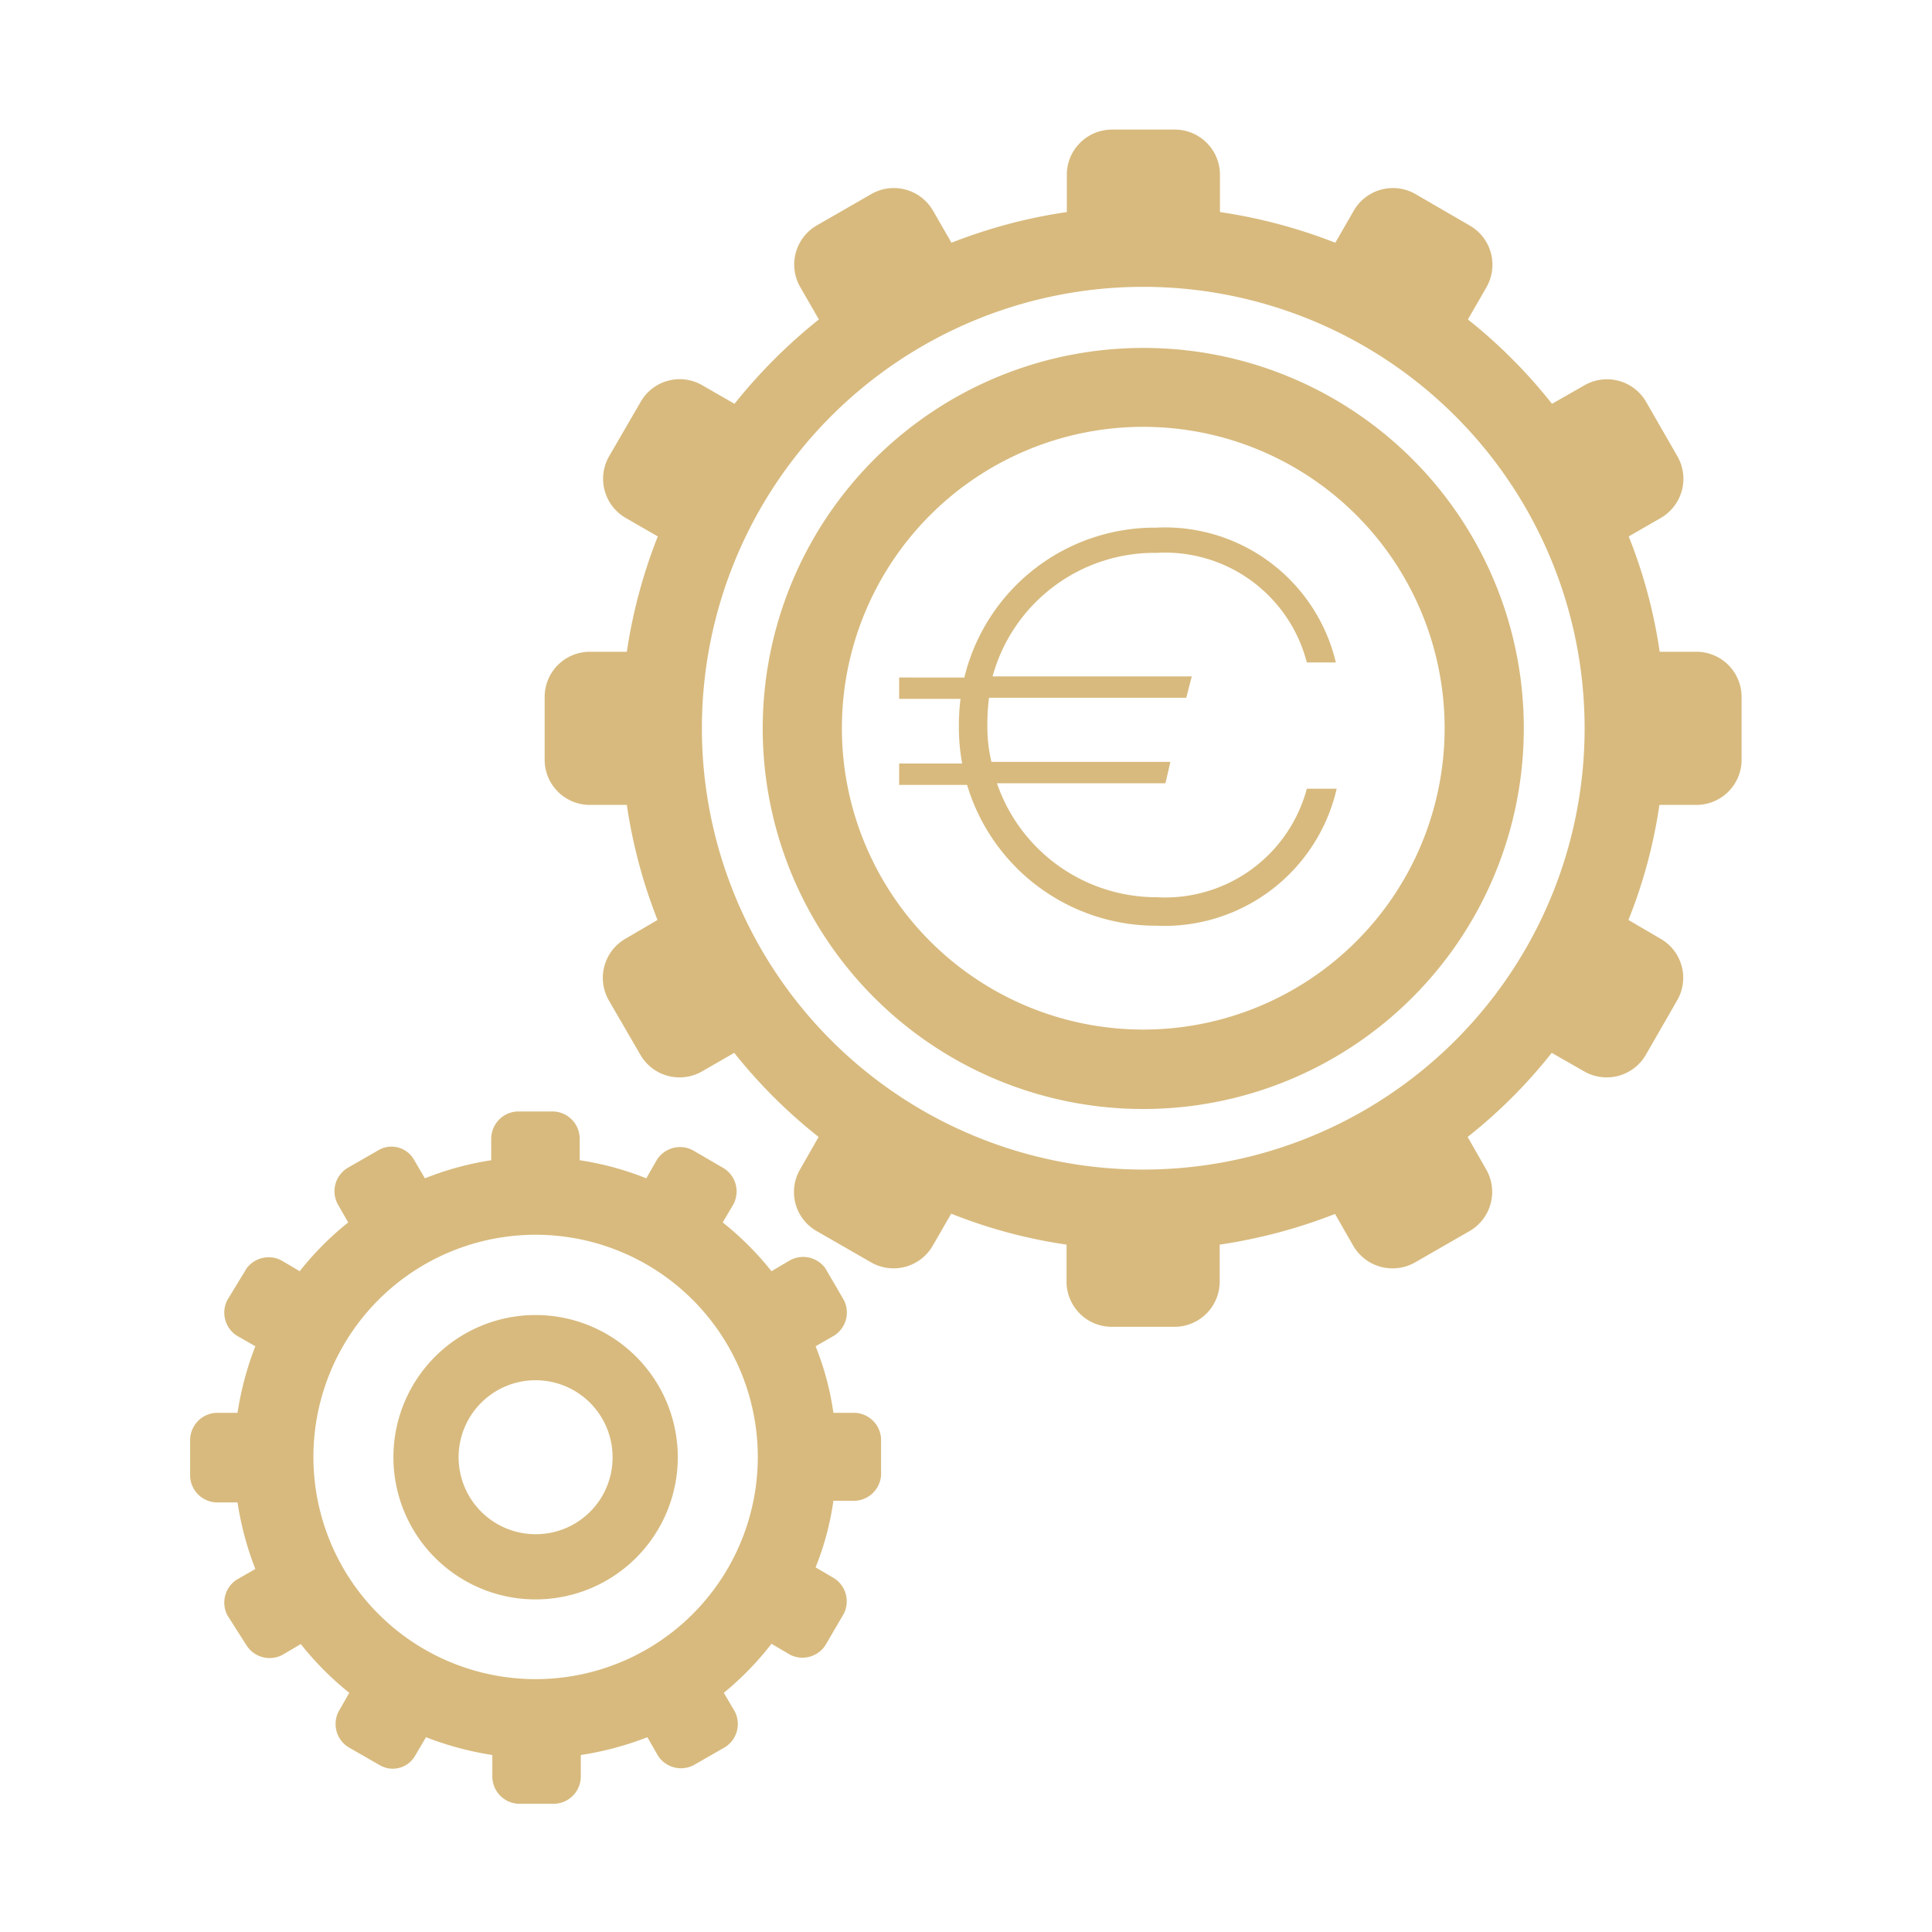 <svg id="Icons" xmlns="http://www.w3.org/2000/svg" viewBox="0 0 70.52 70.52"><path d="M31.21,51.57h-.79a10.37,10.37,0,0,0-.65-2.43l.68-.39a1,1,0,0,0,.35-1.3l-.67-1.15A1,1,0,0,0,28.84,46l-.68.4a11.1,11.1,0,0,0-1.78-1.78l.4-.68a1,1,0,0,0-.35-1.29l-1.15-.67a1,1,0,0,0-1.3.35l-.39.68a10.89,10.89,0,0,0-2.43-.66v-.78a1,1,0,0,0-.95-1H18.88a1,1,0,0,0-.95,1v.78a11,11,0,0,0-2.42.66l-.4-.68a.94.94,0,0,0-1.29-.35l-1.15.66a1,1,0,0,0-.35,1.3l.39.68a11,11,0,0,0-1.77,1.78l-.68-.4A1,1,0,0,0,9,46.3L8.3,47.45a1,1,0,0,0,.34,1.3l.68.39a11.44,11.44,0,0,0-.65,2.43H7.89a1,1,0,0,0-.95,1v1.33a1,1,0,0,0,.95.94h.78a11.44,11.44,0,0,0,.65,2.43l-.68.39a1,1,0,0,0-.34,1.3L9,60.06a1,1,0,0,0,1.3.35l.68-.4a11,11,0,0,0,1.77,1.78l-.39.68a1,1,0,0,0,.35,1.3l1.15.66a.94.94,0,0,0,1.29-.34l.4-.68a11.51,11.51,0,0,0,2.42.65v.78a1,1,0,0,0,.95,1h1.33a1,1,0,0,0,.95-1v-.78a11.44,11.44,0,0,0,2.43-.65l.39.68a1,1,0,0,0,1.3.34l1.15-.66a1,1,0,0,0,.35-1.3l-.4-.68A11.1,11.1,0,0,0,28.16,60l.68.4a1,1,0,0,0,1.29-.35l.67-1.15a1,1,0,0,0-.35-1.29l-.68-.4a10.37,10.37,0,0,0,.65-2.43h.79a1,1,0,0,0,.95-.94V52.52A1,1,0,0,0,31.21,51.57ZM19.55,61.29a8.11,8.11,0,1,1,8.11-8.11A8.11,8.11,0,0,1,19.55,61.29Zm42.39-37.5H60.58a18.54,18.54,0,0,0-1.13-4.21l1.18-.68a1.65,1.65,0,0,0,.6-2.24l-1.15-2a1.65,1.65,0,0,0-2.24-.6l-1.19.68a19,19,0,0,0-3.07-3.08l.68-1.18a1.65,1.65,0,0,0-.6-2.24l-2-1.16a1.65,1.65,0,0,0-2.24.6l-.68,1.18a19.21,19.21,0,0,0-4.21-1.12V6.38a1.65,1.65,0,0,0-1.64-1.65H40.58a1.65,1.65,0,0,0-1.64,1.65V7.74a19.06,19.06,0,0,0-4.21,1.12l-.68-1.18a1.65,1.65,0,0,0-2.24-.6l-2,1.15a1.65,1.65,0,0,0-.6,2.25l.68,1.18a19.5,19.5,0,0,0-3.08,3.08l-1.18-.68a1.64,1.64,0,0,0-2.24.6l-1.16,2a1.65,1.65,0,0,0,.6,2.24l1.18.68a19.08,19.08,0,0,0-1.13,4.21H21.53a1.65,1.65,0,0,0-1.65,1.64v2.31a1.65,1.65,0,0,0,1.65,1.64h1.35A19,19,0,0,0,24,33.58l-1.18.69a1.65,1.65,0,0,0-.6,2.24l1.16,2a1.65,1.65,0,0,0,2.24.6l1.18-.68a19,19,0,0,0,3.08,3.07l-.68,1.19a1.64,1.64,0,0,0,.6,2.24l2,1.15a1.65,1.65,0,0,0,2.24-.6l.68-1.18a18.54,18.54,0,0,0,4.21,1.13v1.36a1.65,1.65,0,0,0,1.64,1.64h2.31a1.65,1.65,0,0,0,1.64-1.64V45.43a19.21,19.21,0,0,0,4.21-1.12l.67,1.17a1.66,1.66,0,0,0,2.25.6l2-1.15a1.65,1.65,0,0,0,.6-2.24l-.68-1.19a18.58,18.58,0,0,0,3.07-3.07l1.19.68a1.65,1.65,0,0,0,2.24-.6l1.15-2a1.64,1.64,0,0,0-.6-2.24l-1.18-.69a18.46,18.46,0,0,0,1.13-4.2h1.36a1.65,1.65,0,0,0,1.64-1.64V25.43A1.65,1.65,0,0,0,61.94,23.79ZM41.73,42.69A16.11,16.11,0,1,1,57.84,26.58,16.1,16.1,0,0,1,41.73,42.69ZM19.55,48a5.19,5.19,0,1,0,5.19,5.19A5.19,5.19,0,0,0,19.55,48Zm0,8a2.81,2.81,0,1,1,2.81-2.81A2.8,2.8,0,0,1,19.55,56ZM41.73,12.7A13.89,13.89,0,1,0,55.62,26.58,13.87,13.87,0,0,0,41.73,12.7Zm0,24.88a11,11,0,1,1,11-11A11,11,0,0,1,41.73,37.58Z" style="fill:#d8ba7e"/><path d="M47.7,28.79h1.09a6.45,6.45,0,0,1-6.56,5,7.2,7.2,0,0,1-6.93-5.14H32.82v-.78h2.3A7.34,7.34,0,0,1,35,26.51a7.61,7.61,0,0,1,.06-1H32.82v-.78H35.2a7.15,7.15,0,0,1,7-5.47,6.41,6.41,0,0,1,6.56,4.92H47.7a5.34,5.34,0,0,0-5.47-4,6.13,6.13,0,0,0-6,4.51H43.5l-.2.78H36.1a7.61,7.61,0,0,0-.06,1,5.4,5.4,0,0,0,.15,1.34h6.53l-.18.78H36.39a6.16,6.16,0,0,0,5.84,4.16A5.35,5.35,0,0,0,47.7,28.79Z" style="fill:#d8ba7e"/></svg>
